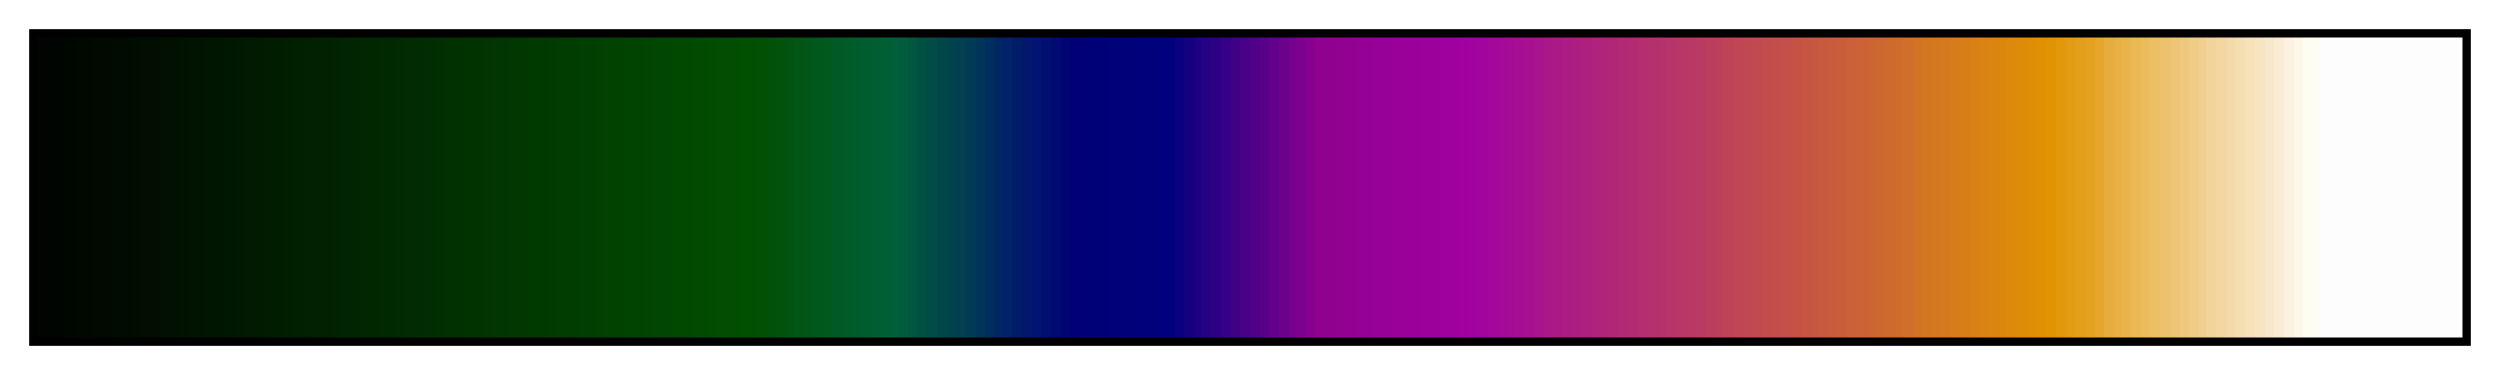 <svg height="45" viewBox="0 0 300 45" width="300" xmlns="http://www.w3.org/2000/svg" xmlns:xlink="http://www.w3.org/1999/xlink"><linearGradient id="a" gradientUnits="objectBoundingBox" spreadMethod="pad" x1="0%" x2="100%" y1="0%" y2="0%"><stop offset="0" stop-color="#010401"/><stop offset=".004" stop-color="#010401"/><stop offset=".008" stop-color="#010401"/><stop offset=".008" stop-color="#010501"/><stop offset=".012" stop-color="#010501"/><stop offset=".012" stop-color="#010601"/><stop offset=".016" stop-color="#010601"/><stop offset=".016" stop-color="#010701"/><stop offset=".019" stop-color="#010701"/><stop offset=".019" stop-color="#010801"/><stop offset=".023" stop-color="#010801"/><stop offset=".023" stop-color="#010901"/><stop offset=".027" stop-color="#010901"/><stop offset=".027" stop-color="#010a01"/><stop offset=".031" stop-color="#010a01"/><stop offset=".031" stop-color="#010b01"/><stop offset=".035" stop-color="#010b01"/><stop offset=".035" stop-color="#010c01"/><stop offset=".039" stop-color="#010c01"/><stop offset=".039" stop-color="#010d01"/><stop offset=".043" stop-color="#010d01"/><stop offset=".043" stop-color="#010e01"/><stop offset=".047" stop-color="#010e01"/><stop offset=".047" stop-color="#010f01"/><stop offset=".051" stop-color="#010f01"/><stop offset=".051" stop-color="#011001"/><stop offset=".055" stop-color="#011001"/><stop offset=".055" stop-color="#011101"/><stop offset=".059" stop-color="#011101"/><stop offset=".059" stop-color="#011201"/><stop offset=".062" stop-color="#011201"/><stop offset=".062" stop-color="#011301"/><stop offset=".066" stop-color="#011301"/><stop offset=".066" stop-color="#011401"/><stop offset=".07" stop-color="#011401"/><stop offset=".07" stop-color="#011501"/><stop offset=".074" stop-color="#011501"/><stop offset=".074" stop-color="#011601"/><stop offset=".078" stop-color="#011601"/><stop offset=".078" stop-color="#011701"/><stop offset=".082" stop-color="#011701"/><stop offset=".082" stop-color="#011901"/><stop offset=".086" stop-color="#011901"/><stop offset=".086" stop-color="#011a01"/><stop offset=".09" stop-color="#011a01"/><stop offset=".09" stop-color="#011b01"/><stop offset=".094" stop-color="#011b01"/><stop offset=".094" stop-color="#011c01"/><stop offset=".098" stop-color="#011c01"/><stop offset=".098" stop-color="#011d01"/><stop offset=".102" stop-color="#011d01"/><stop offset=".102" stop-color="#011e01"/><stop offset=".105" stop-color="#011e01"/><stop offset=".105" stop-color="#011f01"/><stop offset=".109" stop-color="#011f01"/><stop offset=".109" stop-color="#012001"/><stop offset=".113" stop-color="#012001"/><stop offset=".113" stop-color="#012101"/><stop offset=".117" stop-color="#012101"/><stop offset=".117" stop-color="#012201"/><stop offset=".121" stop-color="#012201"/><stop offset=".121" stop-color="#012301"/><stop offset=".125" stop-color="#012301"/><stop offset=".125" stop-color="#012401"/><stop offset=".129" stop-color="#012401"/><stop offset=".129" stop-color="#012501"/><stop offset=".133" stop-color="#012501"/><stop offset=".133" stop-color="#012601"/><stop offset=".137" stop-color="#012601"/><stop offset=".137" stop-color="#012701"/><stop offset=".141" stop-color="#012701"/><stop offset=".141" stop-color="#012801"/><stop offset=".144" stop-color="#012801"/><stop offset=".144" stop-color="#012901"/><stop offset=".148" stop-color="#012901"/><stop offset=".148" stop-color="#012a01"/><stop offset=".152" stop-color="#012a01"/><stop offset=".152" stop-color="#012b01"/><stop offset=".156" stop-color="#012b01"/><stop offset=".156" stop-color="#012c01"/><stop offset=".16" stop-color="#012c01"/><stop offset=".16" stop-color="#012e01"/><stop offset=".164" stop-color="#012e01"/><stop offset=".164" stop-color="#012f01"/><stop offset=".168" stop-color="#012f01"/><stop offset=".168" stop-color="#013001"/><stop offset=".172" stop-color="#013001"/><stop offset=".172" stop-color="#013101"/><stop offset=".176" stop-color="#013101"/><stop offset=".176" stop-color="#013201"/><stop offset=".18" stop-color="#013201"/><stop offset=".18" stop-color="#013301"/><stop offset=".184" stop-color="#013301"/><stop offset=".184" stop-color="#013401"/><stop offset=".188" stop-color="#013401"/><stop offset=".188" stop-color="#013501"/><stop offset=".191" stop-color="#013501"/><stop offset=".191" stop-color="#013601"/><stop offset=".195" stop-color="#013601"/><stop offset=".195" stop-color="#013701"/><stop offset=".199" stop-color="#013701"/><stop offset=".199" stop-color="#013801"/><stop offset=".203" stop-color="#013801"/><stop offset=".203" stop-color="#013901"/><stop offset=".207" stop-color="#013901"/><stop offset=".207" stop-color="#013a01"/><stop offset=".211" stop-color="#013a01"/><stop offset=".211" stop-color="#013b01"/><stop offset=".215" stop-color="#013b01"/><stop offset=".215" stop-color="#013c01"/><stop offset=".219" stop-color="#013c01"/><stop offset=".219" stop-color="#013d01"/><stop offset=".223" stop-color="#013d01"/><stop offset=".223" stop-color="#013e01"/><stop offset=".227" stop-color="#013e01"/><stop offset=".227" stop-color="#013f01"/><stop offset=".231" stop-color="#013f01"/><stop offset=".231" stop-color="#014001"/><stop offset=".234" stop-color="#014001"/><stop offset=".234" stop-color="#014101"/><stop offset=".238" stop-color="#014101"/><stop offset=".238" stop-color="#014201"/><stop offset=".242" stop-color="#014201"/><stop offset=".242" stop-color="#014301"/><stop offset=".246" stop-color="#014301"/><stop offset=".246" stop-color="#014401"/><stop offset=".25" stop-color="#014401"/><stop offset=".25" stop-color="#014501"/><stop offset=".254" stop-color="#014501"/><stop offset=".254" stop-color="#014601"/><stop offset=".258" stop-color="#014601"/><stop offset=".258" stop-color="#014701"/><stop offset=".262" stop-color="#014701"/><stop offset=".262" stop-color="#014801"/><stop offset=".266" stop-color="#014801"/><stop offset=".266" stop-color="#014901"/><stop offset=".27" stop-color="#014901"/><stop offset=".27" stop-color="#014a01"/><stop offset=".273" stop-color="#014a01"/><stop offset=".273" stop-color="#014b01"/><stop offset=".277" stop-color="#014b01"/><stop offset=".277" stop-color="#014c01"/><stop offset=".281" stop-color="#014c01"/><stop offset=".281" stop-color="#014d01"/><stop offset=".285" stop-color="#014d01"/><stop offset=".285" stop-color="#014e01"/><stop offset=".289" stop-color="#014e01"/><stop offset=".289" stop-color="#014f01"/><stop offset=".293" stop-color="#014f01"/><stop offset=".293" stop-color="#015001"/><stop offset=".297" stop-color="#015001"/><stop offset=".297" stop-color="#015104"/><stop offset=".301" stop-color="#015104"/><stop offset=".301" stop-color="#015208"/><stop offset=".305" stop-color="#015208"/><stop offset=".305" stop-color="#01530b"/><stop offset=".309" stop-color="#01530b"/><stop offset=".309" stop-color="#01540f"/><stop offset=".312" stop-color="#01540f"/><stop offset=".312" stop-color="#015616"/><stop offset=".316" stop-color="#015616"/><stop offset=".316" stop-color="#015719"/><stop offset=".32" stop-color="#015719"/><stop offset=".32" stop-color="#01581d"/><stop offset=".324" stop-color="#01581d"/><stop offset=".324" stop-color="#015920"/><stop offset=".328" stop-color="#015920"/><stop offset=".328" stop-color="#015a24"/><stop offset=".332" stop-color="#015a24"/><stop offset=".332" stop-color="#015b27"/><stop offset=".336" stop-color="#015b27"/><stop offset=".336" stop-color="#015c2b"/><stop offset=".34" stop-color="#015c2b"/><stop offset=".34" stop-color="#015d2e"/><stop offset=".344" stop-color="#015d2e"/><stop offset=".344" stop-color="#015e32"/><stop offset=".348" stop-color="#015e32"/><stop offset=".348" stop-color="#015f35"/><stop offset=".352" stop-color="#015f35"/><stop offset=".352" stop-color="#016039"/><stop offset=".355" stop-color="#016039"/><stop offset=".355" stop-color="#015b3d"/><stop offset=".359" stop-color="#015b3d"/><stop offset=".359" stop-color="#015640"/><stop offset=".363" stop-color="#015640"/><stop offset=".363" stop-color="#015143"/><stop offset=".367" stop-color="#015143"/><stop offset=".367" stop-color="#014c46"/><stop offset=".371" stop-color="#014c46"/><stop offset=".371" stop-color="#01474a"/><stop offset=".375" stop-color="#01474a"/><stop offset=".375" stop-color="#01434d"/><stop offset=".379" stop-color="#01434d"/><stop offset=".379" stop-color="#013f51"/><stop offset=".383" stop-color="#013f51"/><stop offset=".383" stop-color="#013a54"/><stop offset=".387" stop-color="#013a54"/><stop offset=".387" stop-color="#013558"/><stop offset=".391" stop-color="#013558"/><stop offset=".391" stop-color="#012c5f"/><stop offset=".395" stop-color="#012c5f"/><stop offset=".395" stop-color="#012762"/><stop offset=".398" stop-color="#012762"/><stop offset=".398" stop-color="#012266"/><stop offset=".402" stop-color="#012266"/><stop offset=".402" stop-color="#011d69"/><stop offset=".406" stop-color="#011d69"/><stop offset=".406" stop-color="#01186d"/><stop offset=".41" stop-color="#01186d"/><stop offset=".41" stop-color="#011471"/><stop offset=".414" stop-color="#011471"/><stop offset=".414" stop-color="#010f71"/><stop offset=".418" stop-color="#010f71"/><stop offset=".418" stop-color="#010a72"/><stop offset=".422" stop-color="#010a72"/><stop offset=".422" stop-color="#010573"/><stop offset=".426" stop-color="#010573"/><stop offset=".426" stop-color="#010174"/><stop offset=".43" stop-color="#010174"/><stop offset=".43" stop-color="#010175"/><stop offset=".434" stop-color="#010175"/><stop offset=".434" stop-color="#010176"/><stop offset=".438" stop-color="#010176"/><stop offset=".438" stop-color="#010177"/><stop offset=".441" stop-color="#010177"/><stop offset=".441" stop-color="#010178"/><stop offset=".445" stop-color="#010178"/><stop offset=".445" stop-color="#010179"/><stop offset=".449" stop-color="#010179"/><stop offset=".449" stop-color="#01017a"/><stop offset=".453" stop-color="#01017a"/><stop offset=".453" stop-color="#01017b"/><stop offset=".457" stop-color="#01017b"/><stop offset=".457" stop-color="#01017c"/><stop offset=".461" stop-color="#01017c"/><stop offset=".461" stop-color="#01017d"/><stop offset=".465" stop-color="#01017d"/><stop offset=".465" stop-color="#01017f"/><stop offset=".469" stop-color="#01017f"/><stop offset=".469" stop-color="#0a0180"/><stop offset=".473" stop-color="#0a0180"/><stop offset=".473" stop-color="#130181"/><stop offset=".477" stop-color="#130181"/><stop offset=".477" stop-color="#1c0182"/><stop offset=".48" stop-color="#1c0182"/><stop offset=".48" stop-color="#250183"/><stop offset=".484" stop-color="#250183"/><stop offset=".484" stop-color="#2e0184"/><stop offset=".488" stop-color="#2e0184"/><stop offset=".488" stop-color="#370185"/><stop offset=".492" stop-color="#370185"/><stop offset=".492" stop-color="#400186"/><stop offset=".496" stop-color="#400186"/><stop offset=".496" stop-color="#480187"/><stop offset=".5" stop-color="#480187"/><stop offset=".5" stop-color="#510188"/><stop offset=".504" stop-color="#510188"/><stop offset=".504" stop-color="#5a0189"/><stop offset=".508" stop-color="#5a0189"/><stop offset=".508" stop-color="#63018a"/><stop offset=".512" stop-color="#63018a"/><stop offset=".512" stop-color="#6c018b"/><stop offset=".516" stop-color="#6c018b"/><stop offset=".516" stop-color="#75018c"/><stop offset=".519" stop-color="#75018c"/><stop offset=".519" stop-color="#7e018d"/><stop offset=".523" stop-color="#7e018d"/><stop offset=".523" stop-color="#87018e"/><stop offset=".527" stop-color="#87018e"/><stop offset=".527" stop-color="#90018f"/><stop offset=".531" stop-color="#90018f"/><stop offset=".531" stop-color="#910190"/><stop offset=".535" stop-color="#910190"/><stop offset=".535" stop-color="#920191"/><stop offset=".539" stop-color="#920191"/><stop offset=".539" stop-color="#930192"/><stop offset=".543" stop-color="#930192"/><stop offset=".543" stop-color="#950194"/><stop offset=".547" stop-color="#950194"/><stop offset=".547" stop-color="#960195"/><stop offset=".551" stop-color="#960195"/><stop offset=".551" stop-color="#970196"/><stop offset=".555" stop-color="#970196"/><stop offset=".555" stop-color="#980197"/><stop offset=".559" stop-color="#980197"/><stop offset=".559" stop-color="#990198"/><stop offset=".562" stop-color="#990198"/><stop offset=".562" stop-color="#9a0199"/><stop offset=".566" stop-color="#9a0199"/><stop offset=".566" stop-color="#9b019a"/><stop offset=".57" stop-color="#9b019a"/><stop offset=".57" stop-color="#9c019b"/><stop offset=".574" stop-color="#9c019b"/><stop offset=".574" stop-color="#9d019c"/><stop offset=".578" stop-color="#9d019c"/><stop offset=".578" stop-color="#9e019d"/><stop offset=".582" stop-color="#9e019d"/><stop offset=".582" stop-color="#9f019e"/><stop offset=".586" stop-color="#9f019e"/><stop offset=".586" stop-color="#a0019f"/><stop offset=".59" stop-color="#a0019f"/><stop offset=".59" stop-color="#a103a0"/><stop offset=".594" stop-color="#a103a0"/><stop offset=".594" stop-color="#a2059d"/><stop offset=".598" stop-color="#a2059d"/><stop offset=".598" stop-color="#a3079b"/><stop offset=".602" stop-color="#a3079b"/><stop offset=".602" stop-color="#a40a98"/><stop offset=".606" stop-color="#a40a98"/><stop offset=".606" stop-color="#a50c96"/><stop offset=".609" stop-color="#a50c96"/><stop offset=".609" stop-color="#a60e93"/><stop offset=".613" stop-color="#a60e93"/><stop offset=".613" stop-color="#a71091"/><stop offset=".617" stop-color="#a71091"/><stop offset=".617" stop-color="#a8138e"/><stop offset=".621" stop-color="#a8138e"/><stop offset=".621" stop-color="#aa1789"/><stop offset=".625" stop-color="#aa1789"/><stop offset=".625" stop-color="#ab1987"/><stop offset=".629" stop-color="#ab1987"/><stop offset=".629" stop-color="#ac1c84"/><stop offset=".633" stop-color="#ac1c84"/><stop offset=".633" stop-color="#ad1e82"/><stop offset=".637" stop-color="#ad1e82"/><stop offset=".637" stop-color="#ae207f"/><stop offset=".641" stop-color="#ae207f"/><stop offset=".641" stop-color="#af227d"/><stop offset=".644" stop-color="#af227d"/><stop offset=".644" stop-color="#b0257a"/><stop offset=".648" stop-color="#b0257a"/><stop offset=".648" stop-color="#b12778"/><stop offset=".652" stop-color="#b12778"/><stop offset=".652" stop-color="#b22975"/><stop offset=".656" stop-color="#b22975"/><stop offset=".656" stop-color="#b32c73"/><stop offset=".66" stop-color="#b32c73"/><stop offset=".66" stop-color="#b42e70"/><stop offset=".664" stop-color="#b42e70"/><stop offset=".664" stop-color="#b5306e"/><stop offset=".668" stop-color="#b5306e"/><stop offset=".668" stop-color="#b6326b"/><stop offset=".672" stop-color="#b6326b"/><stop offset=".672" stop-color="#b73569"/><stop offset=".676" stop-color="#b73569"/><stop offset=".676" stop-color="#b83766"/><stop offset=".68" stop-color="#b83766"/><stop offset=".68" stop-color="#b93964"/><stop offset=".684" stop-color="#b93964"/><stop offset=".684" stop-color="#ba3b61"/><stop offset=".688" stop-color="#ba3b61"/><stop offset=".688" stop-color="#bb3e5f"/><stop offset=".691" stop-color="#bb3e5f"/><stop offset=".691" stop-color="#bc405c"/><stop offset=".695" stop-color="#bc405c"/><stop offset=".695" stop-color="#be4357"/><stop offset=".699" stop-color="#be4357"/><stop offset=".699" stop-color="#bf4655"/><stop offset=".703" stop-color="#bf4655"/><stop offset=".703" stop-color="#bf4852"/><stop offset=".707" stop-color="#bf4852"/><stop offset=".707" stop-color="#c04a50"/><stop offset=".711" stop-color="#c04a50"/><stop offset=".711" stop-color="#c14d4d"/><stop offset=".715" stop-color="#c14d4d"/><stop offset=".715" stop-color="#c24f4b"/><stop offset=".719" stop-color="#c24f4b"/><stop offset=".719" stop-color="#c35148"/><stop offset=".723" stop-color="#c35148"/><stop offset=".723" stop-color="#c45346"/><stop offset=".727" stop-color="#c45346"/><stop offset=".727" stop-color="#c55643"/><stop offset=".731" stop-color="#c55643"/><stop offset=".731" stop-color="#c65841"/><stop offset=".734" stop-color="#c65841"/><stop offset=".734" stop-color="#c75a3f"/><stop offset=".738" stop-color="#c75a3f"/><stop offset=".738" stop-color="#c85c3d"/><stop offset=".742" stop-color="#c85c3d"/><stop offset=".742" stop-color="#c95f3a"/><stop offset=".746" stop-color="#c95f3a"/><stop offset=".746" stop-color="#ca6138"/><stop offset=".75" stop-color="#ca6138"/><stop offset=".75" stop-color="#cb6335"/><stop offset=".754" stop-color="#cb6335"/><stop offset=".754" stop-color="#cc6533"/><stop offset=".758" stop-color="#cc6533"/><stop offset=".758" stop-color="#cd6830"/><stop offset=".762" stop-color="#cd6830"/><stop offset=".762" stop-color="#ce6a2e"/><stop offset=".766" stop-color="#ce6a2e"/><stop offset=".766" stop-color="#cf6c2b"/><stop offset=".769" stop-color="#cf6c2b"/><stop offset=".769" stop-color="#d06f29"/><stop offset=".773" stop-color="#d06f29"/><stop offset=".773" stop-color="#d27324"/><stop offset=".777" stop-color="#d27324"/><stop offset=".777" stop-color="#d37521"/><stop offset=".781" stop-color="#d37521"/><stop offset=".781" stop-color="#d4781f"/><stop offset=".785" stop-color="#d4781f"/><stop offset=".785" stop-color="#d57a1c"/><stop offset=".789" stop-color="#d57a1c"/><stop offset=".789" stop-color="#d67c1a"/><stop offset=".793" stop-color="#d67c1a"/><stop offset=".793" stop-color="#d77e17"/><stop offset=".797" stop-color="#d77e17"/><stop offset=".797" stop-color="#d88115"/><stop offset=".801" stop-color="#d88115"/><stop offset=".801" stop-color="#d98312"/><stop offset=".805" stop-color="#d98312"/><stop offset=".805" stop-color="#da8510"/><stop offset=".809" stop-color="#da8510"/><stop offset=".809" stop-color="#db870d"/><stop offset=".812" stop-color="#db870d"/><stop offset=".812" stop-color="#dc8a0b"/><stop offset=".816" stop-color="#dc8a0b"/><stop offset=".816" stop-color="#dd8c08"/><stop offset=".82" stop-color="#dd8c08"/><stop offset=".82" stop-color="#de8e06"/><stop offset=".824" stop-color="#de8e06"/><stop offset=".824" stop-color="#df9103"/><stop offset=".828" stop-color="#df9103"/><stop offset=".828" stop-color="#e09401"/><stop offset=".832" stop-color="#e09401"/><stop offset=".832" stop-color="#e19809"/><stop offset=".836" stop-color="#e19809"/><stop offset=".836" stop-color="#e29b12"/><stop offset=".84" stop-color="#e29b12"/><stop offset=".84" stop-color="#e39f1a"/><stop offset=".844" stop-color="#e39f1a"/><stop offset=".844" stop-color="#e4a223"/><stop offset=".848" stop-color="#e4a223"/><stop offset=".848" stop-color="#e5a62b"/><stop offset=".852" stop-color="#e5a62b"/><stop offset=".852" stop-color="#e7ad3c"/><stop offset=".856" stop-color="#e7ad3c"/><stop offset=".856" stop-color="#e8b044"/><stop offset=".859" stop-color="#e8b044"/><stop offset=".859" stop-color="#e9b44c"/><stop offset=".863" stop-color="#e9b44c"/><stop offset=".863" stop-color="#eab855"/><stop offset=".867" stop-color="#eab855"/><stop offset=".867" stop-color="#ebbb5d"/><stop offset=".871" stop-color="#ebbb5d"/><stop offset=".871" stop-color="#ecbf66"/><stop offset=".875" stop-color="#ecbf66"/><stop offset=".875" stop-color="#edc16e"/><stop offset=".879" stop-color="#edc16e"/><stop offset=".879" stop-color="#eec577"/><stop offset=".883" stop-color="#eec577"/><stop offset=".883" stop-color="#efc87f"/><stop offset=".887" stop-color="#efc87f"/><stop offset=".887" stop-color="#f0cc88"/><stop offset=".891" stop-color="#f0cc88"/><stop offset=".891" stop-color="#f1cf90"/><stop offset=".894" stop-color="#f1cf90"/><stop offset=".894" stop-color="#f2d399"/><stop offset=".898" stop-color="#f2d399"/><stop offset=".898" stop-color="#f3d6a1"/><stop offset=".902" stop-color="#f3d6a1"/><stop offset=".902" stop-color="#f4daaa"/><stop offset=".906" stop-color="#f4daaa"/><stop offset=".906" stop-color="#f5deb2"/><stop offset=".91" stop-color="#f5deb2"/><stop offset=".91" stop-color="#f6e1bb"/><stop offset=".914" stop-color="#f6e1bb"/><stop offset=".914" stop-color="#f7e5c2"/><stop offset=".918" stop-color="#f7e5c2"/><stop offset=".918" stop-color="#f8e8cb"/><stop offset=".922" stop-color="#f8e8cb"/><stop offset=".922" stop-color="#f9ecd3"/><stop offset=".926" stop-color="#f9ecd3"/><stop offset=".926" stop-color="#fbf2e0"/><stop offset=".93" stop-color="#fbf2e0"/><stop offset=".93" stop-color="#fdf7ea"/><stop offset=".934" stop-color="#fdf7ea"/><stop offset=".934" stop-color="#fdfdf1"/><stop offset=".938" stop-color="#fdfdf1"/><stop offset=".938" stop-color="#fdfdf7"/><stop offset=".941" stop-color="#fdfdf7"/><stop offset=".941" stop-color="#fdfdfd"/><stop offset=".945" stop-color="#fdfdfd"/><stop offset=".949" stop-color="#fdfdfd"/><stop offset=".953" stop-color="#fdfdfd"/><stop offset=".957" stop-color="#fdfdfd"/><stop offset=".961" stop-color="#fdfdfd"/><stop offset=".965" stop-color="#fdfdfd"/><stop offset=".969" stop-color="#fdfdfd"/><stop offset=".973" stop-color="#fdfdfd"/><stop offset=".977" stop-color="#fdfdfd"/><stop offset=".981" stop-color="#fdfdfd"/><stop offset=".984" stop-color="#fdfdfd"/><stop offset=".988" stop-color="#fdfdfd"/><stop offset=".992" stop-color="#fdfdfd"/><stop offset=".996" stop-color="#fdfdfd"/><stop offset="1" stop-color="#fdfdfd"/></linearGradient><path d="m4 4h292v37h-292z" fill="url(#a)" stroke="#000"/></svg>